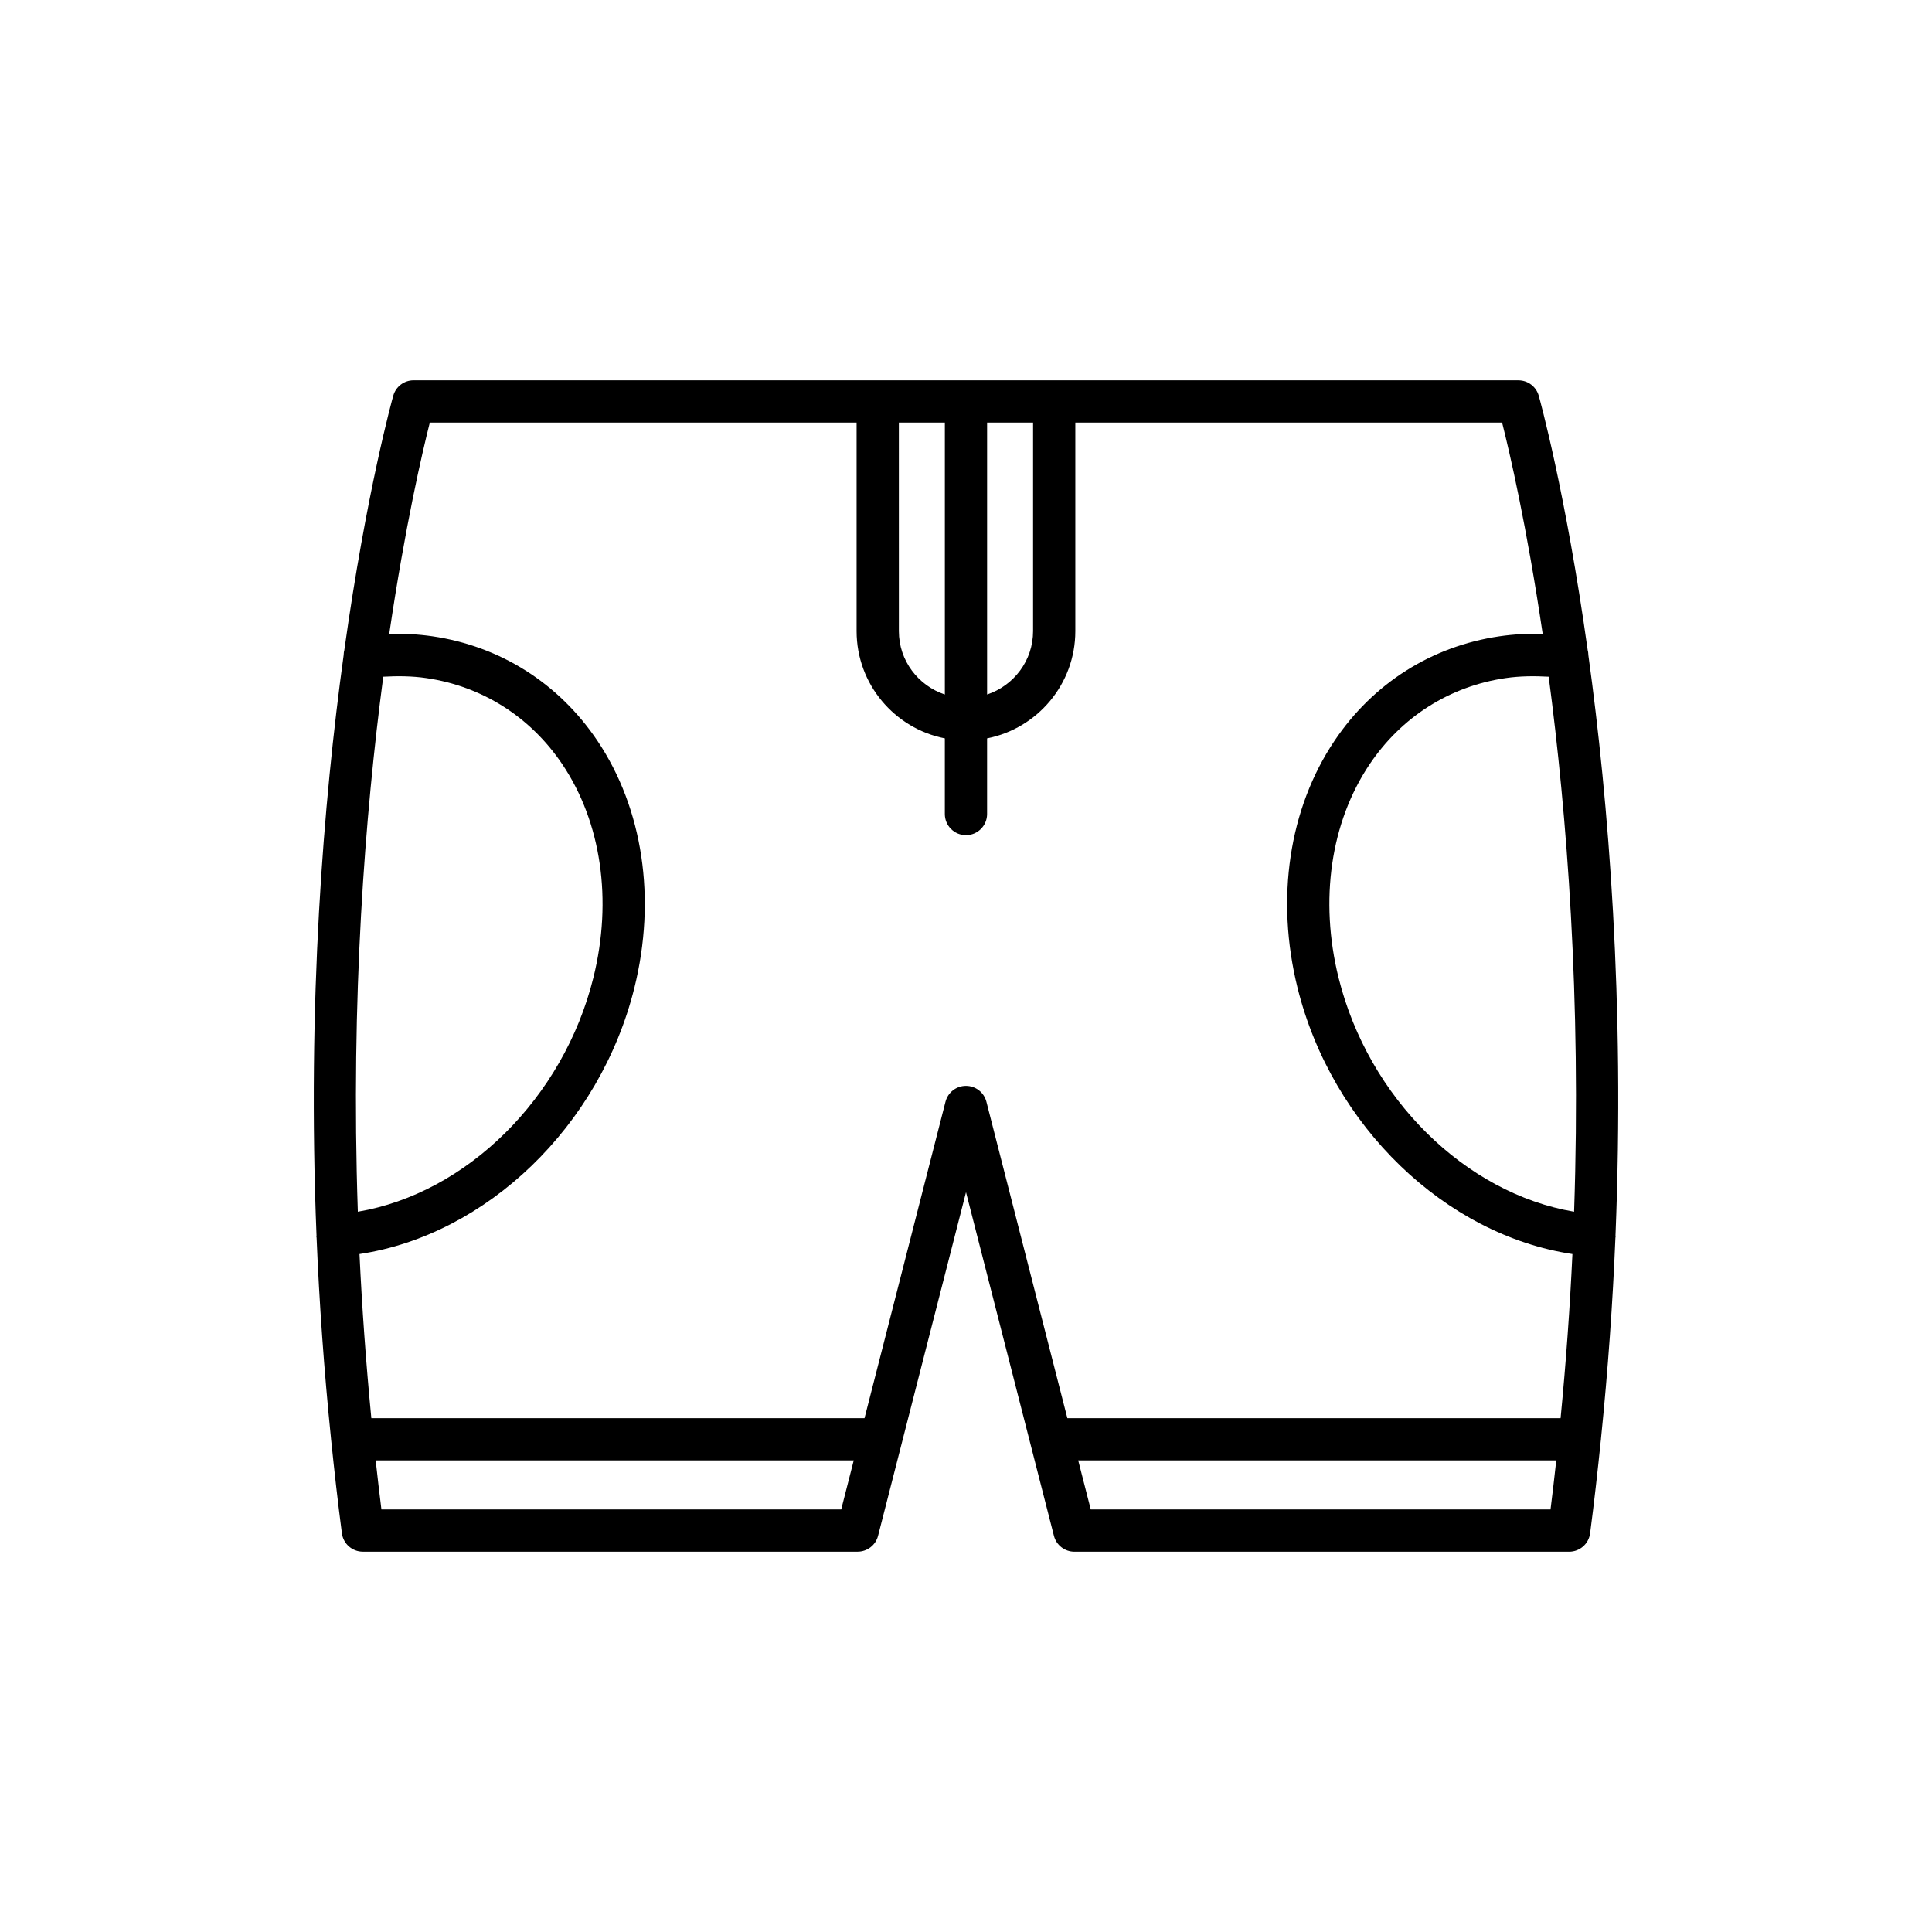 <?xml version="1.0" encoding="UTF-8"?>
<!-- Uploaded to: ICON Repo, www.svgrepo.com, Generator: ICON Repo Mixer Tools -->
<svg fill="#000000" width="800px" height="800px" version="1.1" viewBox="144 144 512 512" xmlns="http://www.w3.org/2000/svg">
 <path d="m227.85 471.8c0.004 0.066 0.043 0.121 0.051 0.188 0.703 17.133 1.961 34.98 3.836 53.387 0 0.016-0.008 0.031-0.008 0.047 0 0.051 0.027 0.094 0.027 0.141 0.832 8.16 1.754 16.398 2.852 24.773 0.367 2.789 2.738 4.871 5.547 4.871h131.12c2.559 0 4.789-1.734 5.422-4.211l23.305-91.051 23.301 91.059c0.633 2.477 2.863 4.211 5.422 4.211h131.12c2.809 0 5.184-2.082 5.547-4.871 1.098-8.379 2.019-16.617 2.852-24.773 0-0.051 0.027-0.094 0.027-0.141 0-0.016-0.008-0.031-0.008-0.047 1.875-18.406 3.133-36.254 3.836-53.387 0.008-0.066 0.047-0.121 0.051-0.188 0.008-0.094-0.035-0.18-0.035-0.273 2.519-62.16-1.848-115.18-7.18-153.88-0.031-0.441-0.039-0.875-0.172-1.285-5.879-42.16-12.828-66.961-12.988-67.52-0.688-2.402-2.883-4.055-5.379-4.055l-292.79-0.008c-2.5 0-4.691 1.652-5.379 4.055-0.16 0.555-7.113 25.359-12.988 67.52-0.133 0.41-0.137 0.844-0.172 1.285-5.332 38.699-9.695 91.715-7.18 153.88 0.004 0.098-0.039 0.18-0.035 0.273zm139.08 72.215h-121.85c-0.547-4.363-1.047-8.691-1.52-12.996h126.69zm187.98 0h-121.85l-3.324-12.996h126.69c-0.473 4.305-0.973 8.633-1.52 12.996zm6.242-78.898c-28.781-4.867-54.492-30.051-62.422-62.031-5.094-20.559-2.098-41.164 8.227-56.535 8.453-12.578 21.254-20.695 36.059-22.852 3.738-0.547 7.559-0.578 11.402-0.363 4.82 36.453 8.652 85.082 6.734 141.78zm-155.56-209.13h12.184v55.277c0 7.836-5.129 14.43-12.184 16.789zm-23.383 0h12.188v72.066c-7.055-2.359-12.184-8.953-12.184-16.789zm-124.3 0h113.1v55.277c0 14.059 10.074 25.793 23.383 28.41v20.051c0 3.09 2.504 5.598 5.598 5.598s5.598-2.508 5.598-5.598v-20.051c13.305-2.617 23.383-14.352 23.383-28.41v-55.277h113.1c2.016 7.988 6.551 27.512 10.754 55.988-3.844-0.094-7.664 0.094-11.426 0.645-17.973 2.621-33.504 12.453-43.738 27.688-12.082 17.988-15.656 41.852-9.801 65.473 9.109 36.715 39.23 65.508 72.848 70.555-0.656 14.051-1.691 28.582-3.137 43.496l-130.71-0.004-21.453-83.855c-0.633-2.477-2.863-4.207-5.422-4.207s-4.789 1.734-5.422 4.211l-21.457 83.852h-130.7c-1.441-14.91-2.481-29.445-3.137-43.496 33.621-5.047 63.738-33.84 72.848-70.555 5.856-23.617 2.281-47.484-9.801-65.473-10.234-15.234-25.766-25.066-43.746-27.688-3.758-0.547-7.578-0.734-11.418-0.645 4.199-28.473 8.734-47.996 10.75-55.984zm-12.34 67.348c3.84-0.215 7.664-0.184 11.395 0.363 14.809 2.156 27.613 10.273 36.062 22.852 10.328 15.371 13.324 35.977 8.227 56.535-7.934 31.98-33.641 57.164-62.422 62.031-1.918-56.699 1.914-105.33 6.738-141.78z"/>
</svg>